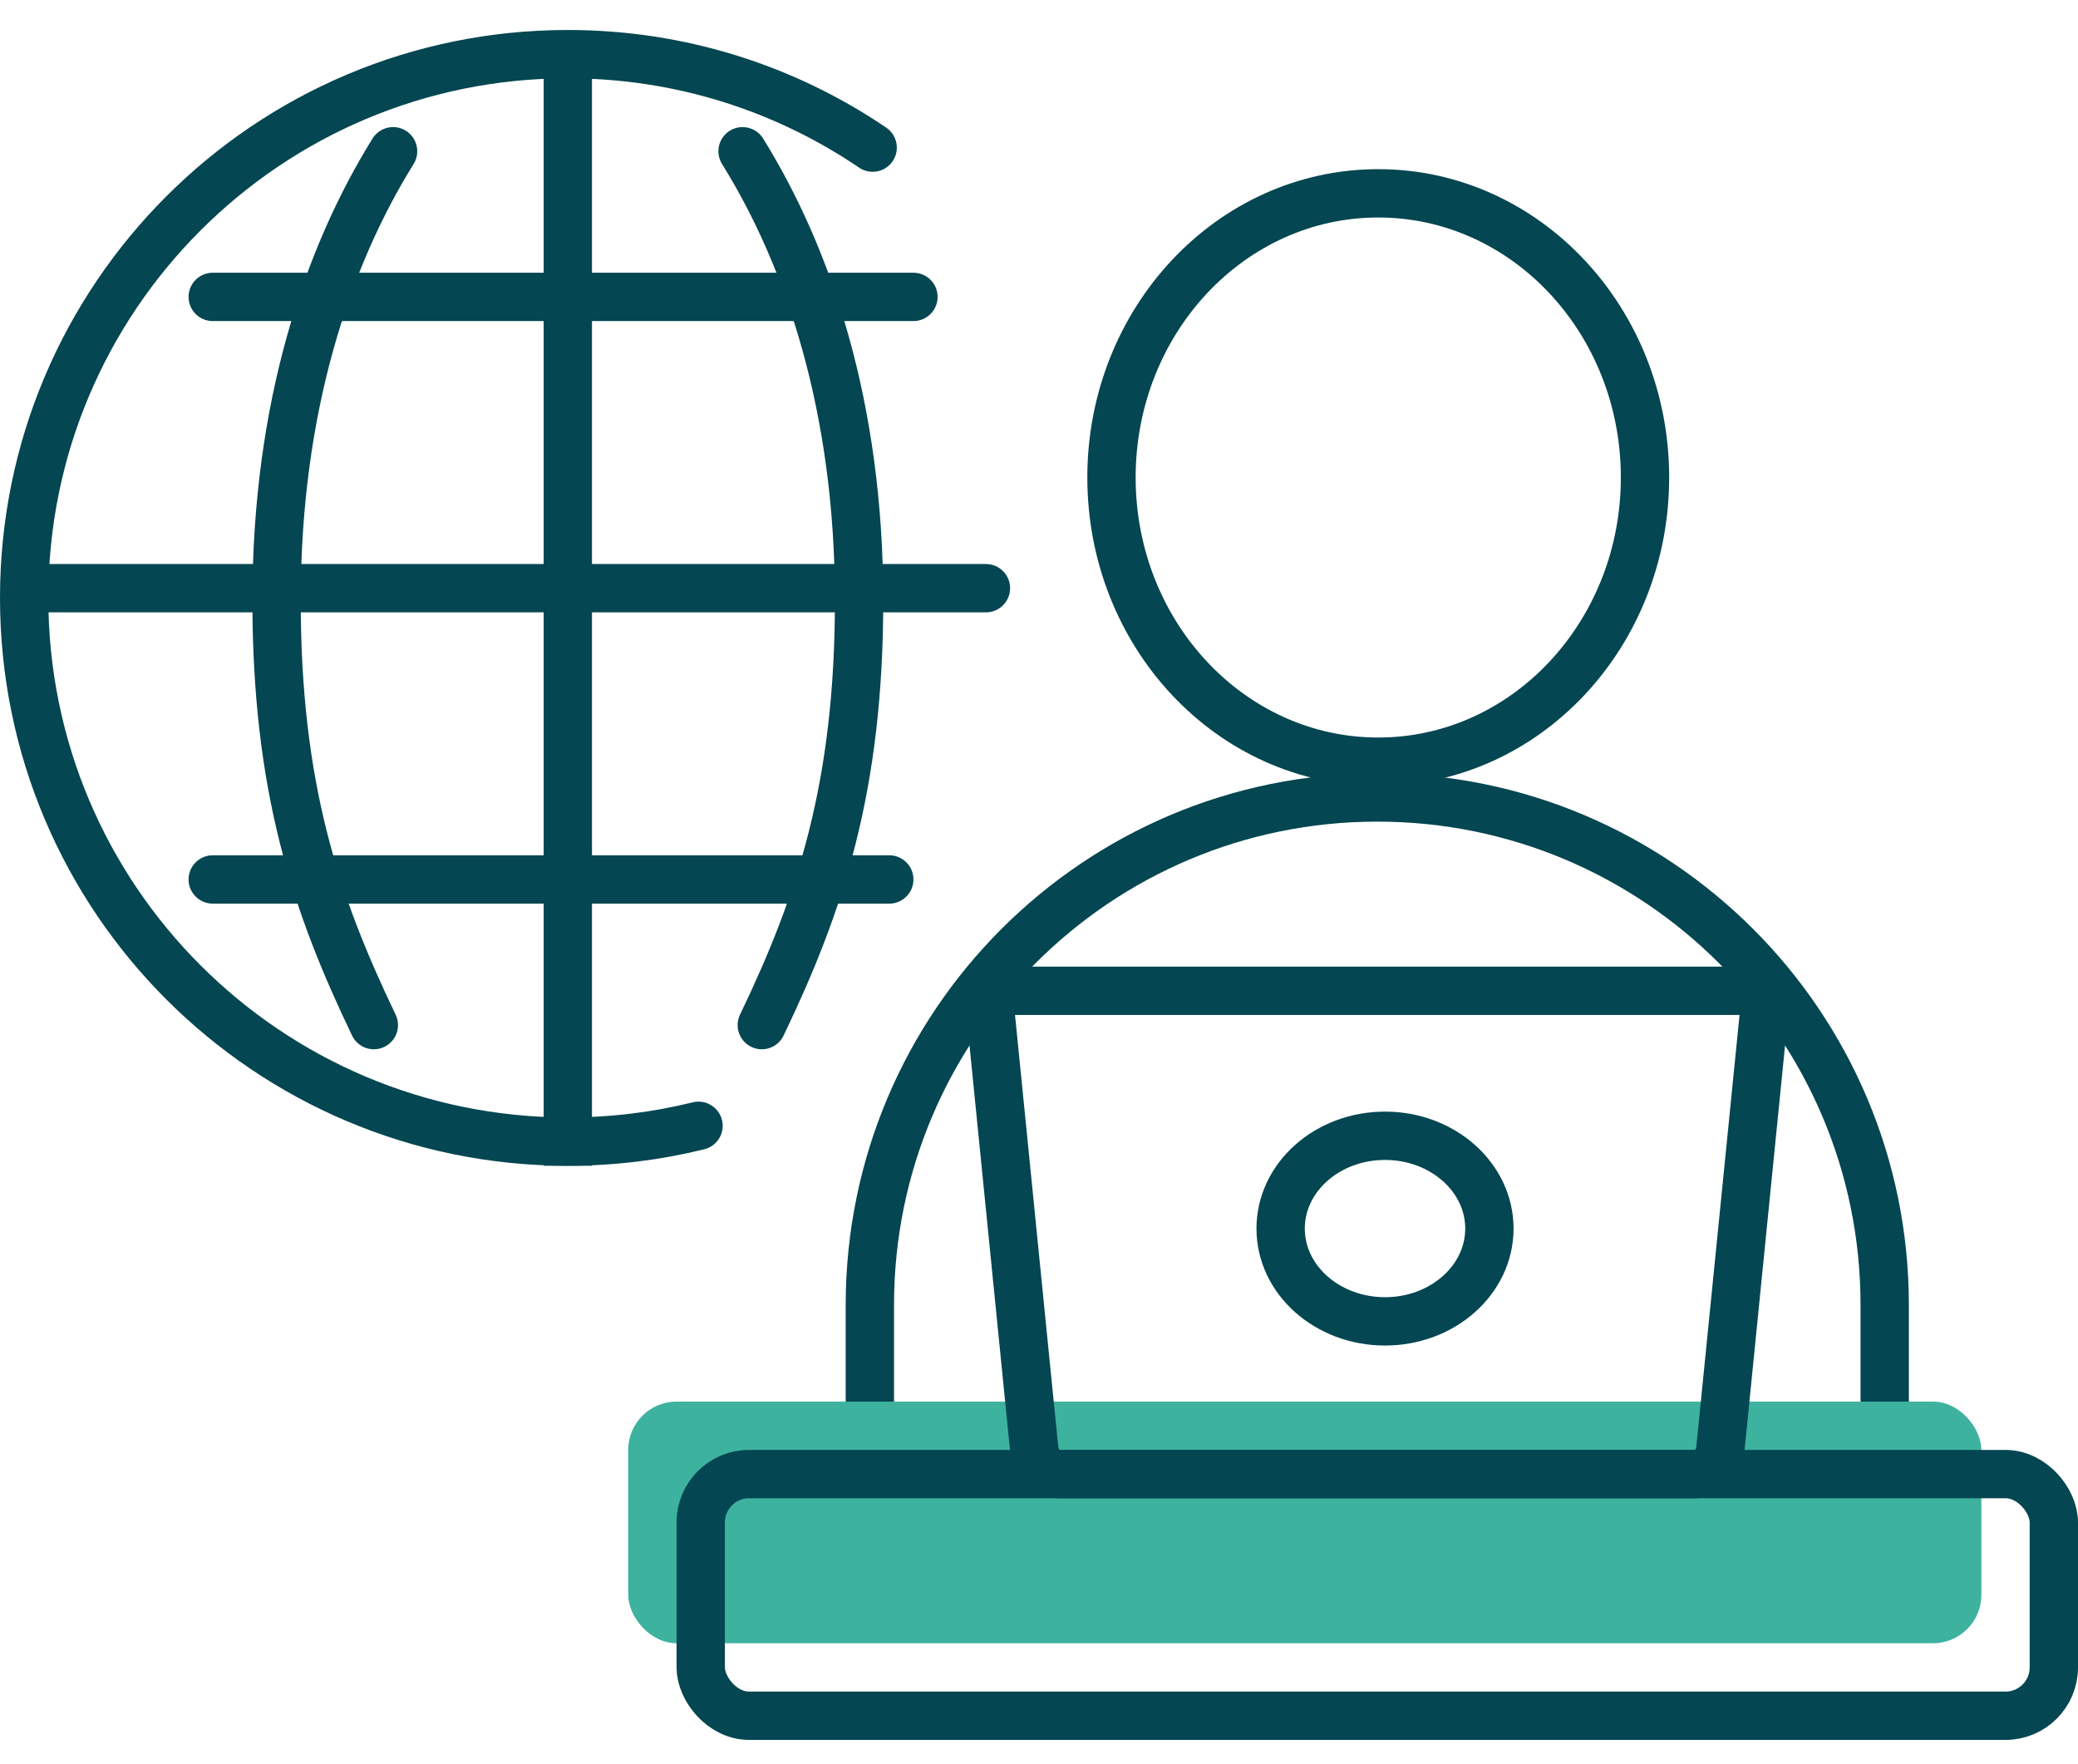 <svg xmlns="http://www.w3.org/2000/svg" xmlns:xlink="http://www.w3.org/1999/xlink" width="86px" height="73px" viewBox="0 0 86 73"><title>Group 10</title><g id="Images" stroke="none" stroke-width="1" fill="none" fill-rule="evenodd"><g id="Artboard" transform="translate(-1227, -2068)"><g id="Group-10" transform="translate(1228, 2069.786)"><g id="Group-9"><path d="M35.116,4.323 C31.518,1.882 27.176,0.455 22.5,0.455 C10.074,0.455 1.13686838e-13,10.529 1.13686838e-13,22.955 C1.13686838e-13,35.382 10.074,45.455 22.5,45.455 C24.365,45.455 26.176,45.229 27.909,44.801" id="Path" stroke="#044651" stroke-width="2" stroke-linecap="round" fill-rule="nonzero"></path><path d="M15.268,4.473 C12.535,8.872 10.446,15.069 10.446,23.055 C10.446,30.773 12.05,35.592 14.472,40.634" id="Path" stroke="#044651" stroke-width="2" stroke-linecap="round" fill-rule="nonzero"></path><path d="M34.554,4.473 C31.821,8.872 29.732,15.069 29.732,23.055 C29.732,30.773 31.336,35.592 33.758,40.634" id="Path" stroke="#044651" stroke-width="2" stroke-linecap="round" fill-rule="nonzero" transform="translate(32.143, 22.554) scale(-1, 1) translate(-32.143, -22.554) "></path><ellipse id="Oval" stroke="#044651" stroke-width="2" cx="56.04" cy="17.974" rx="11.04" ry="11.76"></ellipse><path d="M56,31.214 C67.598,31.214 77,40.616 77,52.214 L77,59.214 L77,59.214 L35,59.214 L35,52.214 C35,40.616 44.402,31.214 56,31.214 Z" id="Rectangle" stroke="#044651" stroke-width="2"></path><rect id="Rectangle" fill="#3DB29F" x="25" y="56.214" width="56" height="10" rx="2"></rect><rect id="Rectangle" stroke="#044651" stroke-width="2" x="28" y="59.214" width="56" height="10" rx="2"></rect><path d="M42.799,59.214 L69.201,59.214 C69.695,59.214 70.142,58.755 70.198,58.189 L71.995,40.24 C72.051,39.673 71.64,39.214 71.075,39.214 L40.925,39.214 C40.36,39.214 39.949,39.673 40.005,40.24 L41.802,58.189 C41.858,58.755 42.305,59.214 42.799,59.214 Z" id="Rectangle" stroke="#044651" stroke-width="2"></path><ellipse id="Oval" stroke="#044651" stroke-width="2" cx="56.32" cy="49.054" rx="4.32" ry="3.84"></ellipse><line x1="22.5" y1="45.455" x2="22.5" y2="0.498" id="Line-3" stroke="#044651" stroke-width="2" stroke-linecap="square" fill-rule="nonzero"></line><line x1="20.304" y1="42.054" x2="20.304" y2="3.054" id="Line-3" stroke="#044651" stroke-width="2" stroke-linecap="round" fill-rule="nonzero" transform="translate(20.304, 22.554) rotate(-270) translate(-20.304, -22.554) "></line><line x1="22.304" y1="25" x2="22.304" y2="-4" id="Line-3" stroke="#044651" stroke-width="2" stroke-linecap="round" fill-rule="nonzero" transform="translate(22.304, 10.5) rotate(-270) translate(-22.304, -10.5) "></line><line x1="21.804" y1="48.607" x2="21.804" y2="20.607" id="Line-3" stroke="#044651" stroke-width="2" stroke-linecap="round" fill-rule="nonzero" transform="translate(21.804, 34.607) rotate(-270) translate(-21.804, -34.607) "></line></g></g></g></g></svg>